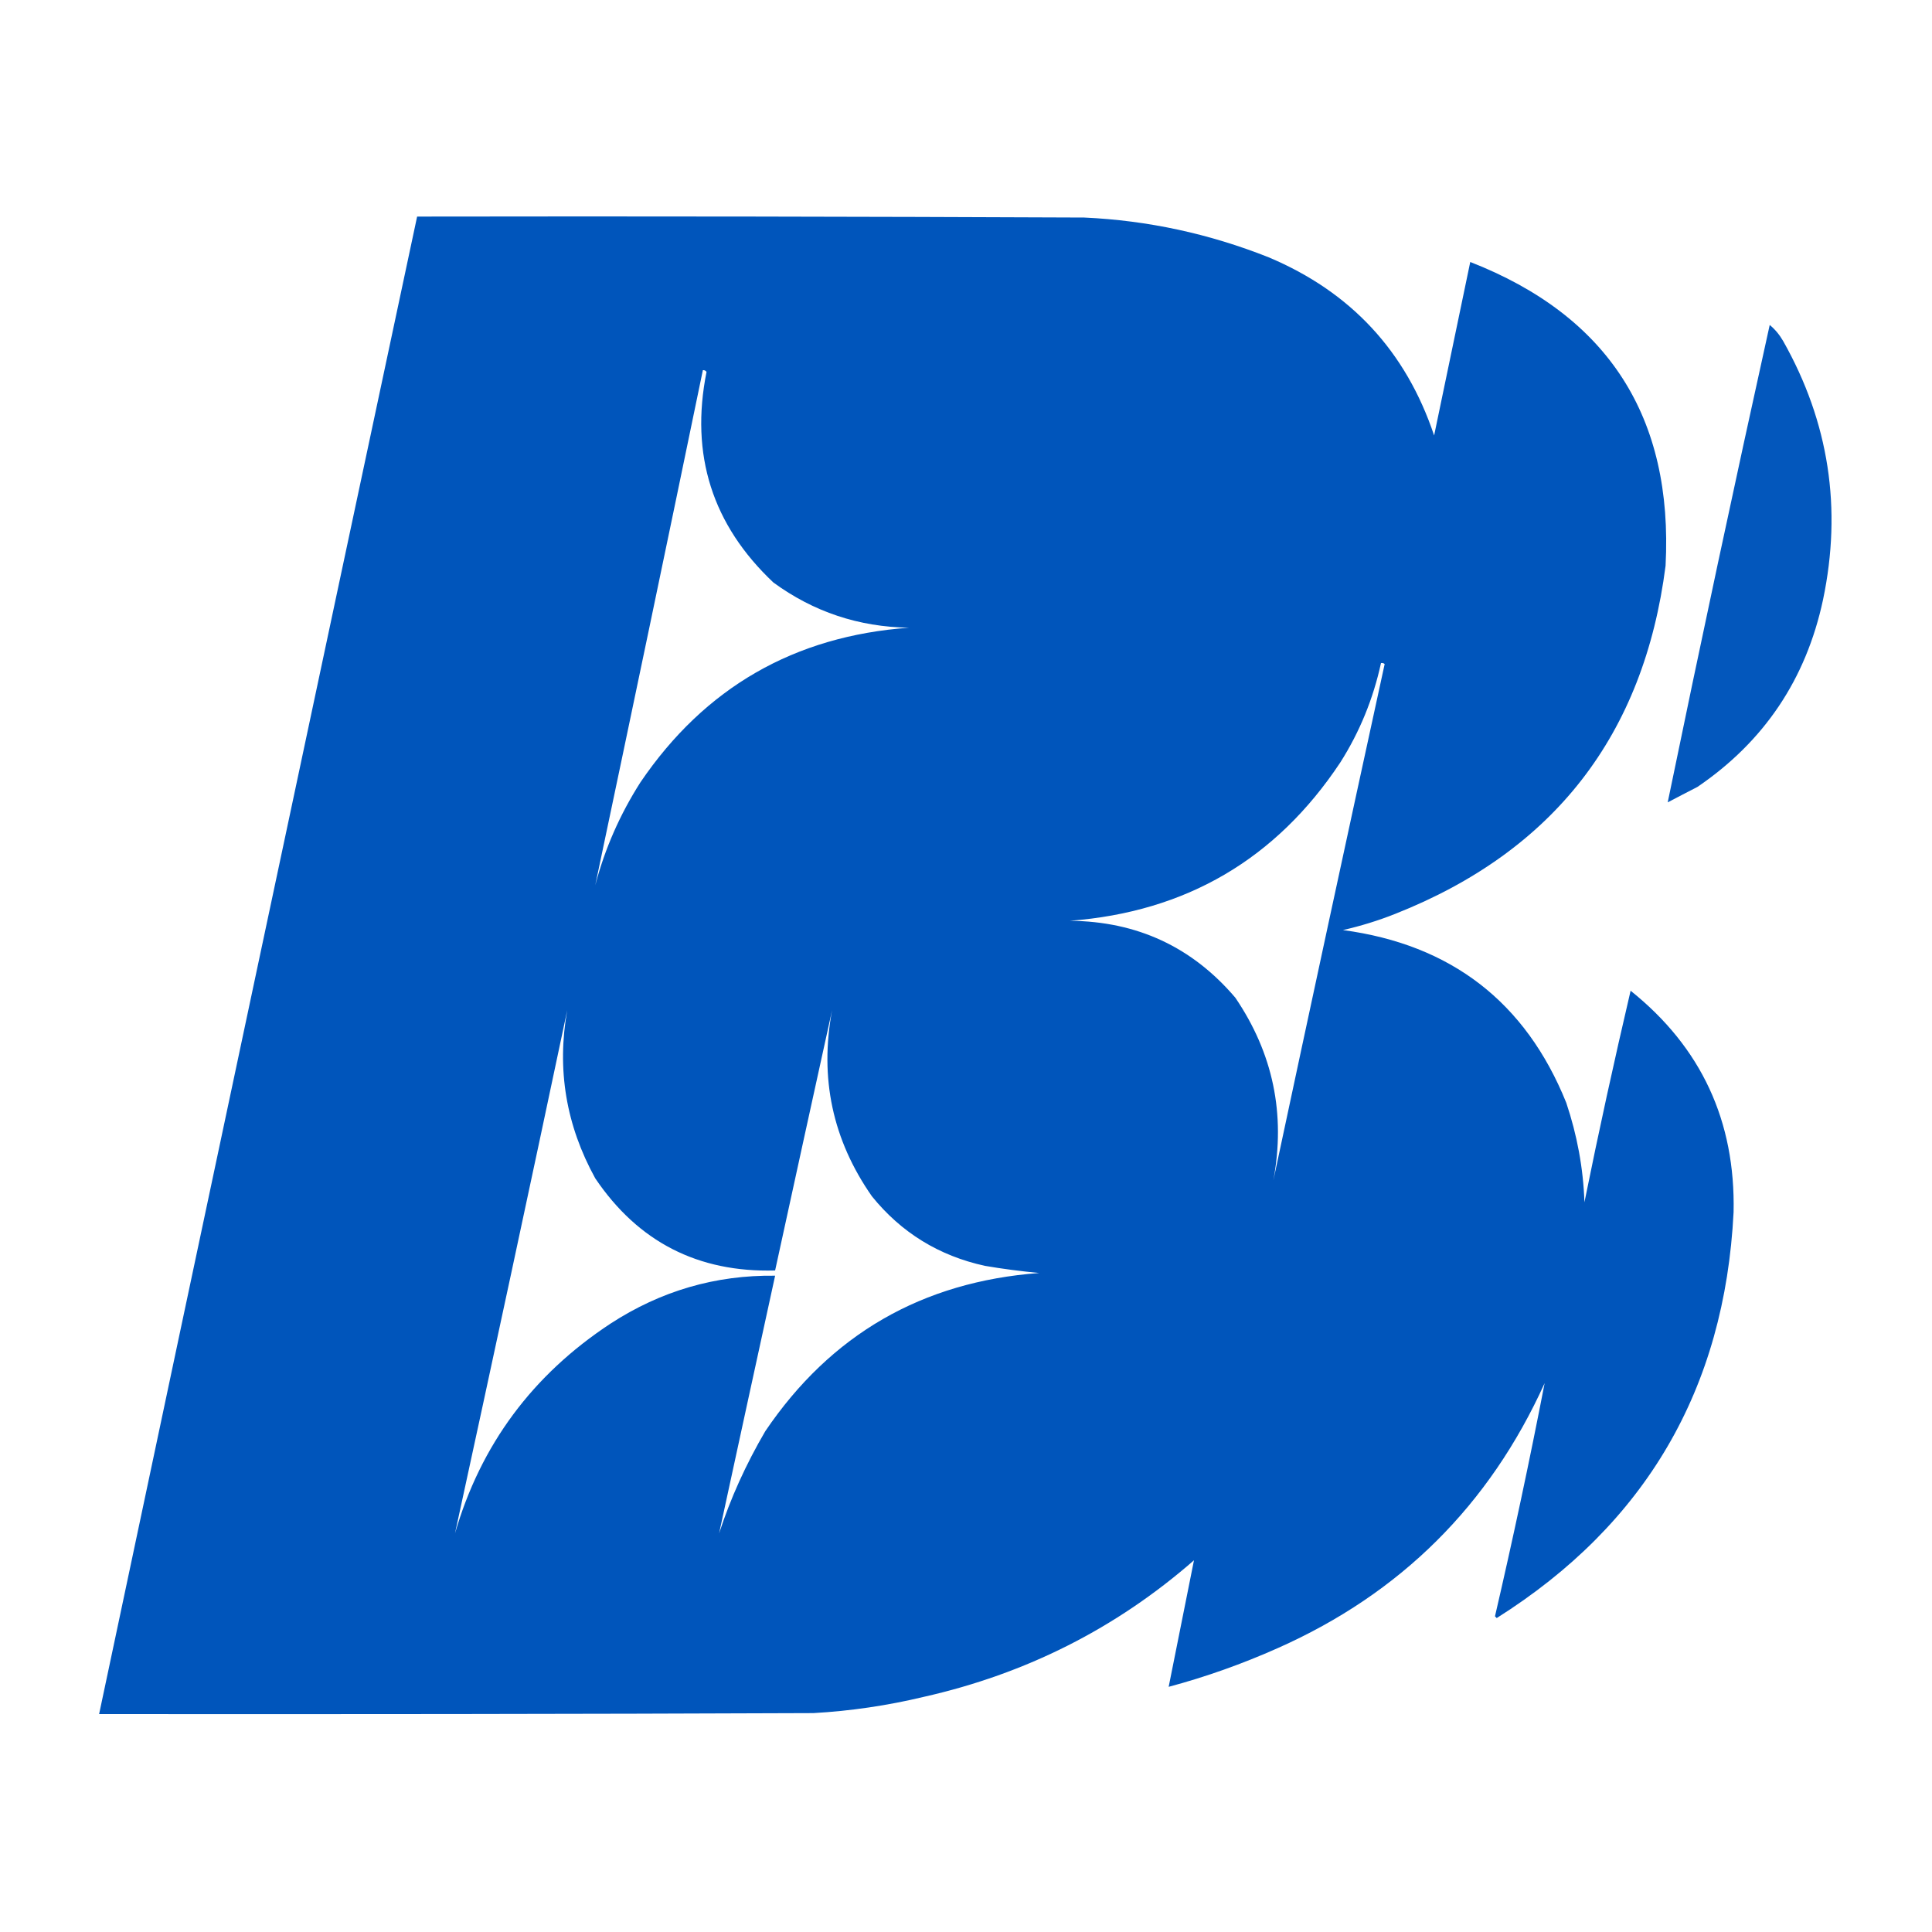 <?xml version="1.0" encoding="UTF-8"?> <svg xmlns="http://www.w3.org/2000/svg" xmlns:xlink="http://www.w3.org/1999/xlink" version="1.1" id="Layer_1" x="0px" y="0px" viewBox="0 0 1000 1000" style="enable-background:new 0 0 1000 1000;" xml:space="preserve"> <style type="text/css"> .st0{opacity:0.997;fill-rule:evenodd;clip-rule:evenodd;fill:#0055BB;enable-background:new ;} .st1{opacity:0.988;fill-rule:evenodd;clip-rule:evenodd;fill:#0055BB;enable-background:new ;} </style> <g> <path class="st0" d="M215.9,112.1c115.1-0.2,230.2,0,345.3,0.5c33,1.5,64.8,8.4,95.5,20.6c42.5,17.9,71,48.6,85.6,92.2 c6.2-29.9,12.5-59.9,18.7-89.8c71.4,27.9,105.1,80.3,101.1,157.2c-11.2,87.6-57.8,147.7-139.9,180.2c-8.8,3.5-17.9,6.3-27.1,8.4 c56,7.5,94.6,37.3,115.6,89.4c5.6,16.7,8.8,33.8,9.4,51.5c7.4-36.7,15.4-73.2,23.9-109.5c36.6,29.3,54.3,67.5,53.3,114.6 c-4.6,91.5-45.5,161.5-122.6,210.1c-0.3-0.3-0.6-0.6-0.9-0.9c9.3-40.1,17.9-80.4,25.7-120.7c-28.6,63.2-74.6,108.9-138,137.1 c-18.4,8.2-37.2,14.9-56.6,20.1c4.4-21.9,8.7-43.7,13.1-65.5c-40.4,35.3-87.1,58.8-139.9,70.7c-18.8,4.5-37.8,7.3-57.1,8.4 c-123.2,0.5-246.4,0.6-369.7,0.5C106,628.6,160.9,370.3,215.9,112.1z M363.8,191.6c0.8-0.1,1.4,0.2,1.9,0.9 c-8.6,42.9,3,79.2,34.6,109c20.8,15.2,44.2,23,70.2,23.4c-59.4,4.3-105.7,31-139,80c-10.6,16.6-18.4,34.3-23.4,53.3 C326.8,369.5,345.4,280.6,363.8,191.6z M714.8,343.2c0.7-0.1,1.3,0,1.9,0.5c-19.4,89-38.6,178-57.6,267.2 c6.4-34.3-0.2-65.8-19.7-94.5c-22.3-26.2-50.8-39.5-85.6-39.8c60.1-4.6,106.7-31.9,139.9-81.9C703.8,378.8,710.8,361.6,714.8,343.2 z M293.6,522.9c-5.5,30.6-0.6,59.6,14.5,87c22.2,32.9,53.2,48.8,93.1,47.7c9.8-44.9,19.6-89.9,29.5-134.8 c-6.6,35.1,0.2,67.2,20.6,96.4c15.2,18.8,34.7,30.8,58.5,36c9.3,1.6,18.7,2.8,28.1,3.7c-60.6,4.5-107.9,31.8-141.8,81.9 c-10,17.1-18,34.7-23.9,52.9c9.6-44.4,19.3-88.9,29-133.4c-30.9-0.4-59.2,7.9-85.2,24.8c-40.3,26.5-67.2,62.7-80.5,108.6 C255.1,703.6,274.5,613.3,293.6,522.9z"></path> </g> <g> <path class="st1" d="M916,168.2c2.8,2.3,5.1,5.1,7,8.4c23.7,42,30.5,86.6,20.6,133.8c-8.8,41.2-30.5,73.4-65,96.9 c-5.2,2.7-10.3,5.3-15.4,8C880.2,332.8,897.8,250.5,916,168.2z"></path> </g> </svg> 